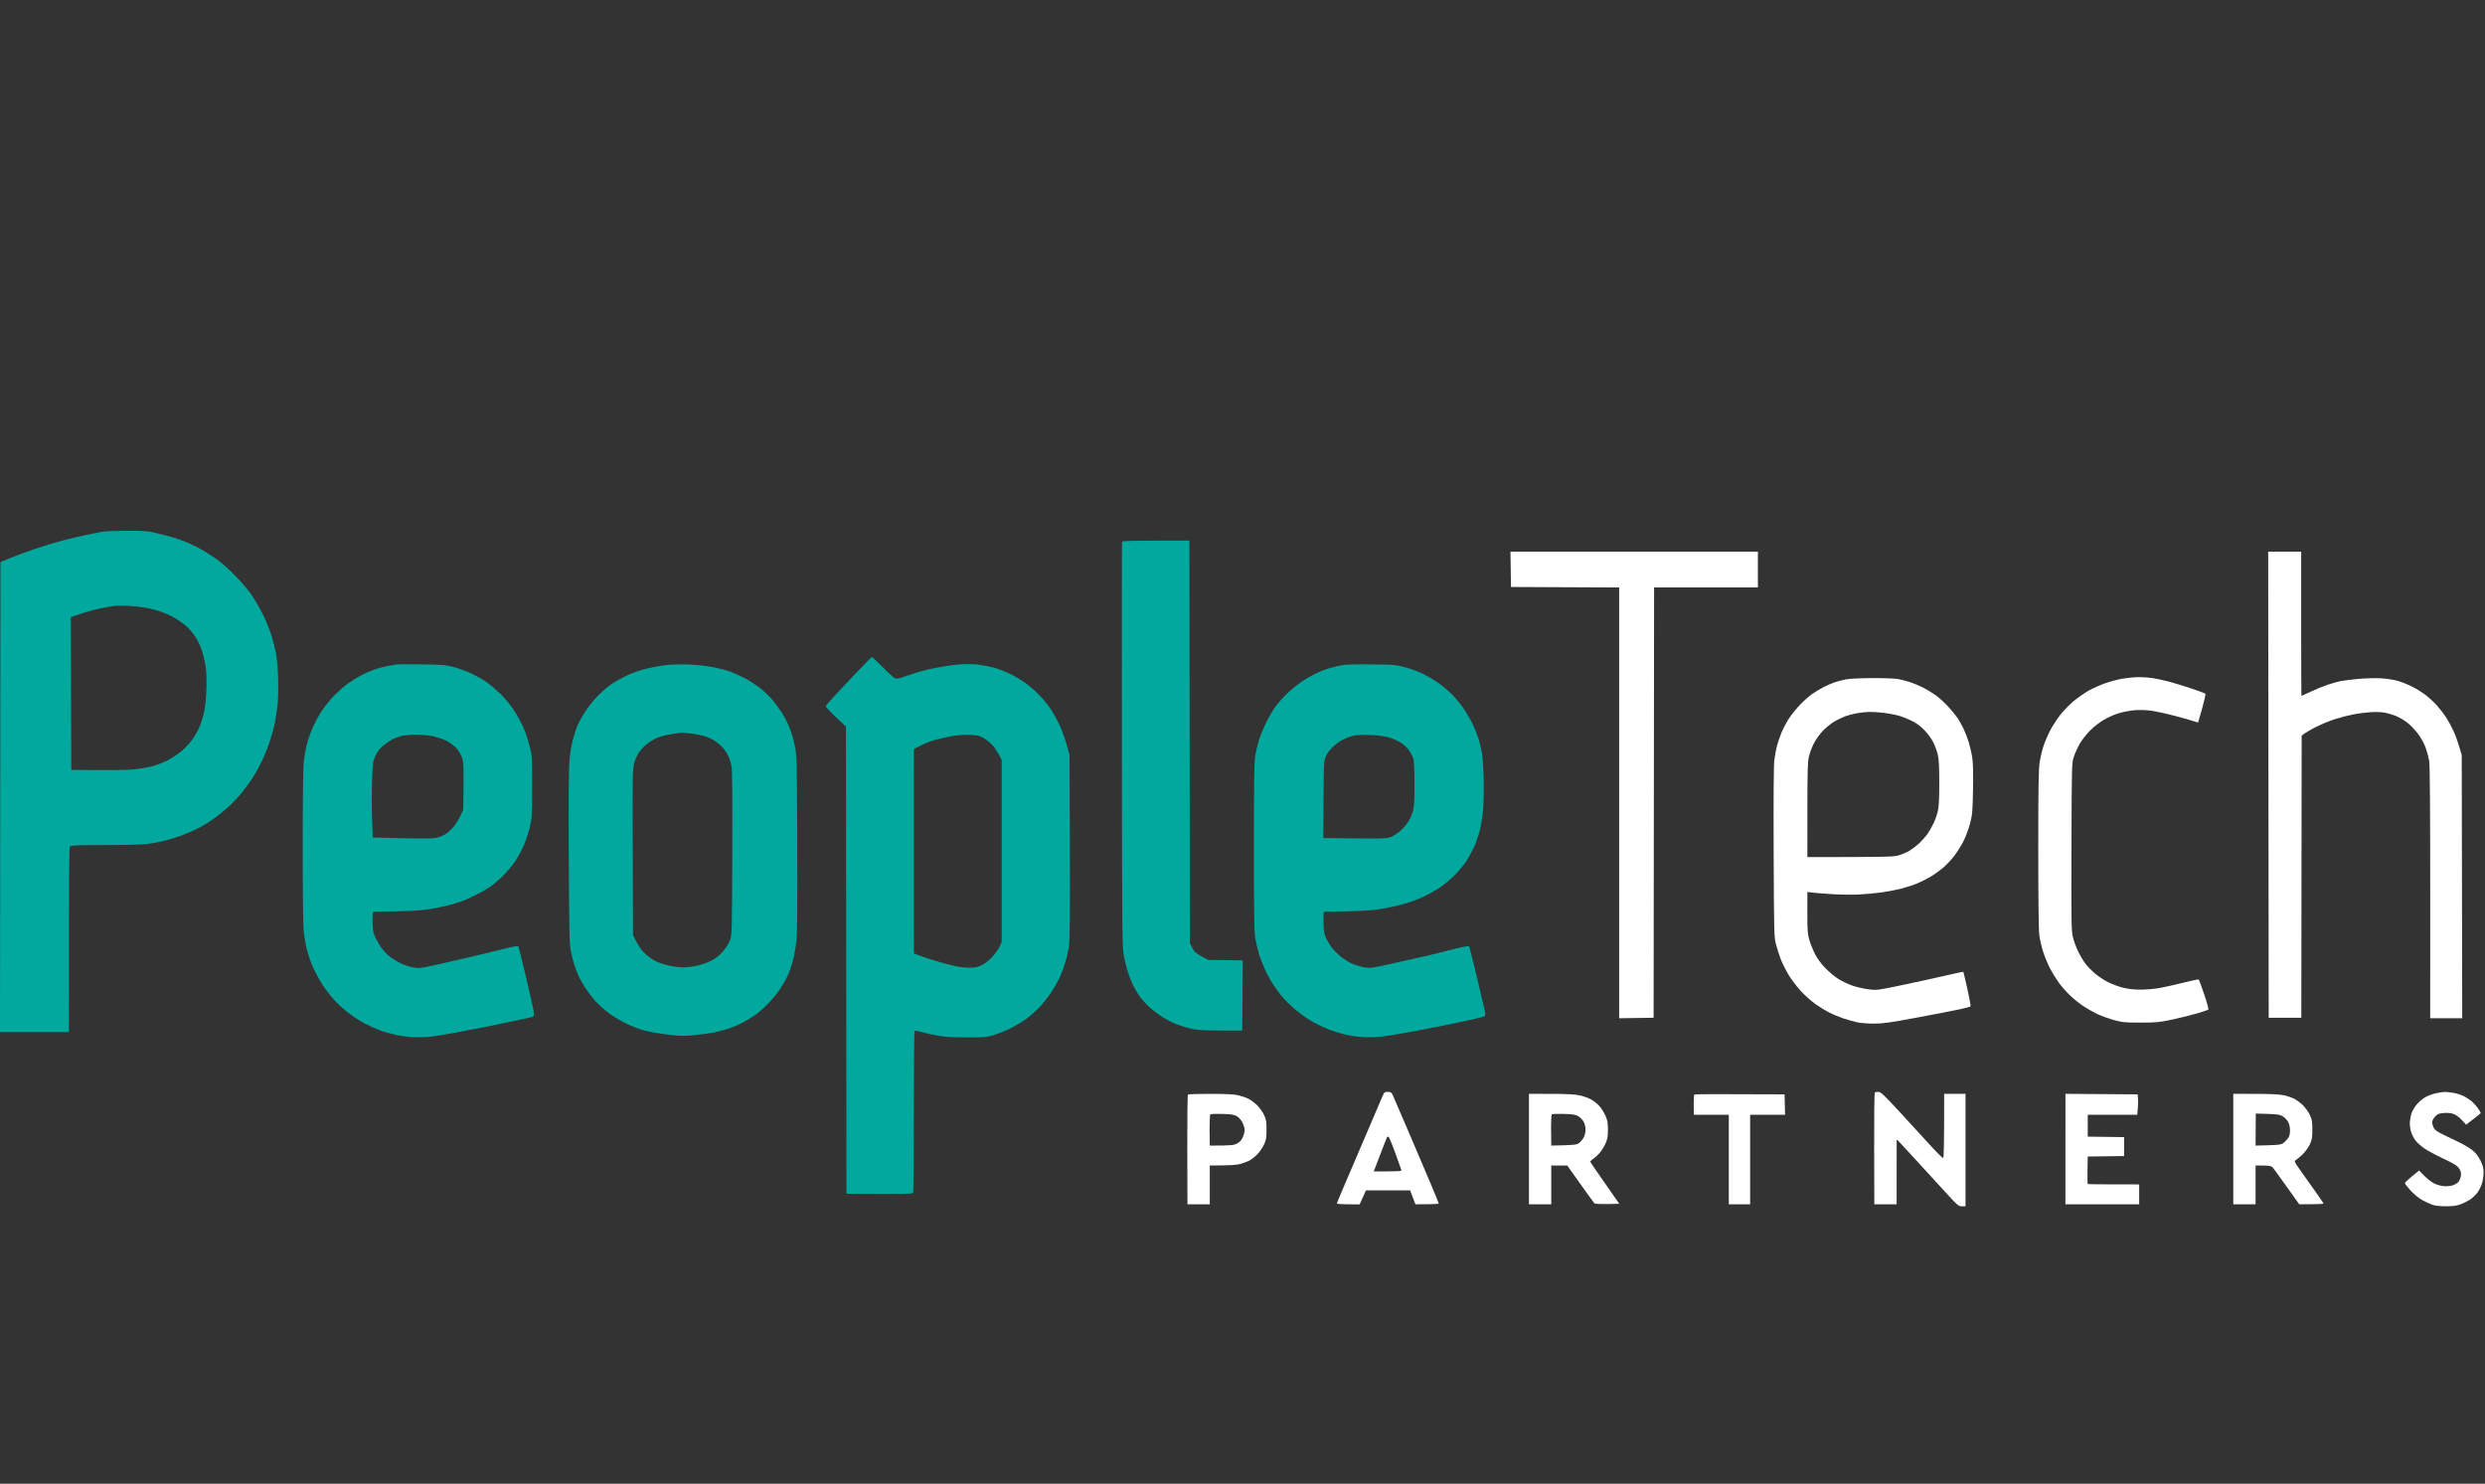<svg width="206" height="123" viewBox="0 0 206 123" fill="none" xmlns="http://www.w3.org/2000/svg">
<rect x="0" y="0" width="206" height="123" fill="#333333" stroke="none"/>
<path fill-rule="evenodd" clip-rule="evenodd" d="M8.485 44.081C8.263 44.122 7.703 44.232 7.238 44.326C6.773 44.42 5.887 44.627 5.268 44.788C4.648 44.947 3.563 45.275 2.855 45.517C2.147 45.758 1.225 46.1 0.804 46.276L0.04 46.597L0 85.558H5.71C5.708 72.011 5.73 70.235 5.805 70.156C5.88 70.077 6.572 70.053 8.722 70.053C10.272 70.053 11.848 70.014 12.224 69.966C12.601 69.919 13.27 69.79 13.712 69.679C14.154 69.569 14.878 69.333 15.32 69.154C15.763 68.976 16.306 68.731 16.527 68.609C16.748 68.488 17.055 68.31 17.21 68.215C17.366 68.119 17.745 67.851 18.055 67.618C18.364 67.385 18.849 66.975 19.133 66.707C19.415 66.438 19.852 65.958 20.103 65.64C20.355 65.323 20.732 64.803 20.941 64.486C21.151 64.168 21.499 63.537 21.716 63.084C21.931 62.63 22.235 61.87 22.388 61.393C22.543 60.916 22.725 60.239 22.794 59.888C22.863 59.536 22.962 58.868 23.011 58.403C23.065 57.898 23.083 56.993 23.055 56.156C23.028 55.347 22.952 54.492 22.876 54.135C22.803 53.795 22.654 53.201 22.544 52.816C22.434 52.43 22.165 51.725 21.944 51.248C21.725 50.772 21.305 50.011 21.012 49.558C20.657 49.008 20.156 48.401 19.508 47.738C18.885 47.099 18.264 46.556 17.773 46.223C17.354 45.937 16.702 45.545 16.326 45.352C15.95 45.158 15.335 44.889 14.959 44.755C14.582 44.619 14.004 44.445 13.672 44.368C13.341 44.289 12.852 44.173 12.586 44.109C12.246 44.026 11.629 43.995 10.495 44.001C9.611 44.006 8.706 44.042 8.485 44.081ZM8.605 50.382C8.981 50.316 9.38 50.244 9.49 50.224C9.601 50.203 10.07 50.202 10.535 50.221C11 50.24 11.687 50.311 12.063 50.378C12.44 50.445 13 50.587 13.31 50.694C13.62 50.802 14.09 51.007 14.355 51.151C14.621 51.295 15.046 51.579 15.3 51.783C15.555 51.988 15.934 52.405 16.143 52.711C16.368 53.039 16.613 53.538 16.739 53.928C16.857 54.29 16.999 54.902 17.054 55.288C17.118 55.744 17.137 56.423 17.106 57.226C17.075 58.058 17.005 58.687 16.894 59.144C16.803 59.518 16.627 60.056 16.503 60.34C16.378 60.624 16.116 61.075 15.92 61.344C15.723 61.613 15.326 62.031 15.039 62.274C14.752 62.516 14.227 62.861 13.873 63.041C13.519 63.221 12.94 63.443 12.586 63.535C12.232 63.627 11.545 63.741 11.058 63.788C10.572 63.835 9.215 63.862 5.911 63.824L5.871 51.165L6.213 51.04C6.401 50.972 6.862 50.823 7.238 50.709C7.614 50.596 8.23 50.449 8.605 50.382Z" fill="#01A89E"/>
<path d="M93.015 44.92C92.998 44.98 92.992 52.56 93.002 61.766C93.017 77.263 93.029 78.557 93.158 79.206C93.234 79.592 93.367 80.148 93.453 80.443C93.538 80.737 93.73 81.239 93.877 81.556C94.025 81.874 94.291 82.338 94.469 82.587C94.646 82.836 95.024 83.253 95.308 83.513C95.591 83.772 96.096 84.149 96.427 84.351C96.759 84.553 97.265 84.809 97.553 84.921C97.841 85.031 98.365 85.191 98.719 85.275C99.24 85.398 99.705 85.428 101.172 85.43L102.981 85.433L103.022 79.618L100.151 79.577C99.127 79.04 99.02 78.942 98.844 78.59L98.639 78.179L98.598 44.814C93.619 44.814 93.039 44.836 93.015 44.92Z" fill="#01A89E"/>
<path fill-rule="evenodd" clip-rule="evenodd" d="M71.111 55.639C70.499 56.285 69.657 57.179 69.239 57.625C68.822 58.071 68.468 58.479 68.454 58.532C68.438 58.585 68.809 58.99 69.278 59.433L70.129 60.237L70.169 98.958C75.01 98.993 75.651 98.975 75.696 98.896C75.729 98.84 75.755 95.805 75.755 92.154C75.754 88.503 75.782 85.49 75.816 85.458C75.851 85.427 76.123 85.473 76.422 85.561C76.72 85.65 77.318 85.783 77.749 85.859C78.298 85.956 79.014 85.998 80.141 86C81.673 86.002 81.784 85.992 82.474 85.775C82.872 85.65 83.487 85.397 83.841 85.213C84.195 85.03 84.737 84.7 85.047 84.481C85.357 84.261 85.867 83.81 86.182 83.479C86.496 83.147 86.956 82.561 87.202 82.175C87.448 81.789 87.757 81.232 87.887 80.938C88.018 80.643 88.216 80.105 88.327 79.742C88.437 79.379 88.57 78.748 88.623 78.34C88.692 77.8 88.71 75.543 88.69 70.092L88.663 62.587C88.323 61.309 88.059 60.585 87.857 60.154C87.655 59.724 87.32 59.112 87.113 58.796C86.906 58.48 86.483 57.96 86.173 57.641C85.863 57.322 85.375 56.888 85.087 56.677C84.799 56.466 84.239 56.124 83.841 55.917C83.436 55.706 82.762 55.447 82.313 55.328C81.87 55.212 81.165 55.094 80.745 55.067C80.324 55.041 79.6 55.063 79.136 55.117C78.672 55.171 77.84 55.308 77.286 55.422C76.734 55.536 75.919 55.761 75.477 55.922C75.034 56.083 74.555 56.23 74.411 56.247C74.172 56.276 74.072 56.2 73.245 55.374C72.747 54.878 72.314 54.469 72.282 54.467C72.249 54.465 71.723 54.992 71.111 55.639ZM78.533 61.098C78.002 61.206 77.368 61.367 77.126 61.456C76.883 61.545 76.475 61.725 76.22 61.855L75.756 62.092L75.758 79.041C76.787 79.433 77.647 79.697 78.332 79.879C79.279 80.131 79.742 80.213 80.262 80.219C80.843 80.225 81.012 80.194 81.388 80.011C81.647 79.884 82.005 79.605 82.252 79.335C82.485 79.083 82.756 78.699 82.856 78.484L83.037 78.092V63C82.725 62.366 82.486 62.013 82.304 61.807C82.122 61.601 81.779 61.322 81.54 61.188C81.152 60.968 81.022 60.941 80.302 60.922C79.711 60.906 79.241 60.953 78.533 61.098Z" fill="#01A89E"/>
<path fill-rule="evenodd" clip-rule="evenodd" d="M32.893 55.08C32.827 55.095 32.501 55.154 32.169 55.208C31.838 55.264 31.313 55.401 31.003 55.515C30.693 55.629 30.204 55.843 29.917 55.992C29.63 56.141 29.141 56.447 28.832 56.671C28.522 56.897 28.002 57.354 27.675 57.689C27.349 58.025 26.879 58.614 26.631 59C26.384 59.386 26.047 60.016 25.883 60.402C25.718 60.788 25.51 61.4 25.42 61.763C25.33 62.125 25.219 62.756 25.175 63.165C25.127 63.599 25.093 66.494 25.093 70.154C25.092 73.955 25.125 76.717 25.176 77.206C25.223 77.648 25.35 78.362 25.459 78.793C25.569 79.225 25.805 79.892 25.984 80.278C26.163 80.664 26.503 81.276 26.738 81.639C26.974 82.002 27.397 82.554 27.677 82.867C27.958 83.18 28.495 83.673 28.872 83.961C29.248 84.25 29.863 84.649 30.239 84.847C30.615 85.046 31.194 85.307 31.526 85.428C31.858 85.548 32.491 85.723 32.933 85.816C33.453 85.925 34.065 85.987 34.662 85.99C35.404 85.994 35.962 85.928 37.477 85.655C38.517 85.469 40.272 85.127 41.377 84.898C42.483 84.668 43.588 84.434 43.83 84.376C44.246 84.279 44.273 84.257 44.268 84.028C44.266 83.893 43.982 82.596 43.64 81.144C43.296 79.692 42.992 78.473 42.961 78.436C42.931 78.398 42.399 78.496 41.78 78.656C41.16 78.817 39.84 79.137 38.844 79.369C37.849 79.6 36.528 79.901 35.909 80.038C34.895 80.261 34.731 80.277 34.26 80.197C33.973 80.148 33.502 79.995 33.215 79.857C32.928 79.719 32.511 79.464 32.29 79.29C32.069 79.117 31.741 78.757 31.56 78.492C31.38 78.227 31.154 77.815 31.058 77.577C30.919 77.236 30.882 76.978 30.882 76.36C30.882 75.788 30.91 75.577 30.983 75.578C31.038 75.578 31.916 75.563 32.933 75.545C34.328 75.519 35.031 75.468 35.788 75.336C36.342 75.24 37.065 75.086 37.397 74.996C37.729 74.905 38.199 74.751 38.442 74.654C38.685 74.557 39.174 74.33 39.528 74.151C39.882 73.971 40.371 73.69 40.614 73.526C40.856 73.361 41.328 72.963 41.659 72.64C41.991 72.317 42.46 71.76 42.703 71.402C42.945 71.045 43.275 70.437 43.436 70.051C43.597 69.665 43.815 68.998 43.92 68.567C44.098 67.829 44.109 67.636 44.111 65.226C44.112 62.825 44.101 62.624 43.927 61.928C43.825 61.519 43.646 60.944 43.531 60.649C43.414 60.355 43.175 59.853 43 59.536C42.824 59.218 42.528 58.755 42.34 58.505C42.152 58.255 41.857 57.903 41.683 57.721C41.509 57.54 41.17 57.222 40.93 57.015C40.69 56.808 40.312 56.522 40.091 56.38C39.87 56.238 39.399 55.985 39.045 55.818C38.691 55.65 38.059 55.421 37.638 55.307C36.942 55.119 36.702 55.099 34.944 55.075C33.882 55.062 32.959 55.064 32.893 55.08ZM33.235 61.026C33.002 61.09 32.677 61.214 32.511 61.299C32.345 61.385 32.02 61.608 31.787 61.794C31.475 62.045 31.303 62.269 31.129 62.649C30.902 63.148 30.893 63.218 30.841 64.814C30.812 65.721 30.814 67.132 30.845 67.948L30.902 69.433C35.26 69.537 35.921 69.527 36.23 69.446C36.452 69.388 36.775 69.249 36.949 69.139C37.122 69.028 37.408 68.771 37.583 68.567C37.758 68.362 38.014 67.954 38.152 67.659L38.402 67.123C38.453 63.406 38.441 63.21 38.292 62.793C38.201 62.537 37.989 62.188 37.804 61.989C37.624 61.796 37.251 61.53 36.974 61.396C36.698 61.263 36.191 61.096 35.849 61.025C35.506 60.954 34.872 60.899 34.441 60.902C34.01 60.905 33.467 60.961 33.235 61.026Z" fill="#01A89E"/>
<path fill-rule="evenodd" clip-rule="evenodd" d="M54.969 55.169C54.482 55.236 53.741 55.386 53.32 55.5C52.9 55.616 52.248 55.859 51.873 56.04C51.497 56.223 50.954 56.533 50.666 56.729C50.379 56.925 49.877 57.359 49.55 57.692C49.224 58.026 48.764 58.596 48.529 58.958C48.295 59.321 48.007 59.841 47.889 60.113C47.772 60.385 47.589 60.942 47.482 61.35C47.376 61.758 47.249 62.52 47.203 63.041C47.148 63.656 47.129 66.483 47.151 71.082C47.181 77.243 47.203 78.261 47.317 78.835C47.389 79.198 47.527 79.736 47.622 80.031C47.716 80.325 47.883 80.752 47.992 80.979C48.102 81.206 48.338 81.614 48.517 81.886C48.696 82.158 49.008 82.581 49.212 82.826C49.414 83.07 49.87 83.508 50.224 83.798C50.586 84.095 51.255 84.523 51.752 84.776C52.3 85.056 52.943 85.306 53.441 85.434C53.883 85.548 54.77 85.701 55.411 85.776C56.404 85.889 56.727 85.894 57.583 85.809C58.136 85.755 58.877 85.653 59.231 85.584C59.585 85.513 60.147 85.362 60.478 85.248C60.81 85.132 61.316 84.91 61.604 84.753C61.892 84.596 62.326 84.334 62.569 84.17C62.812 84.007 63.285 83.593 63.619 83.25C63.954 82.908 64.394 82.387 64.596 82.092C64.798 81.798 65.093 81.296 65.252 80.979C65.41 80.662 65.631 80.031 65.744 79.577C65.857 79.123 65.987 78.362 66.034 77.886C66.09 77.32 66.108 74.522 66.088 69.804C66.058 62.67 66.055 62.577 65.876 61.763C65.776 61.309 65.585 60.66 65.451 60.319C65.318 59.979 65.055 59.459 64.867 59.165C64.68 58.87 64.34 58.397 64.111 58.113C63.882 57.829 63.414 57.37 63.072 57.092C62.729 56.814 62.123 56.419 61.724 56.215C61.326 56.01 60.747 55.753 60.438 55.645C60.128 55.535 59.459 55.371 58.95 55.279C58.441 55.188 57.536 55.098 56.939 55.08C56.257 55.06 55.526 55.093 54.969 55.169ZM55.653 60.857C55.277 60.916 54.77 61.047 54.527 61.145C54.284 61.243 53.906 61.46 53.689 61.626C53.471 61.791 53.17 62.095 53.02 62.299C52.87 62.502 52.676 62.911 52.589 63.206C52.437 63.723 52.432 63.986 52.454 70.63L52.476 77.518C52.897 78.4 53.151 78.746 53.455 79.038C53.719 79.293 54.134 79.585 54.406 79.71C54.671 79.83 55.178 79.989 55.532 80.064C55.886 80.138 56.384 80.197 56.638 80.196C56.892 80.196 57.381 80.139 57.724 80.069C58.066 79.999 58.6 79.817 58.91 79.665C59.31 79.468 59.596 79.249 59.901 78.905C60.146 78.629 60.404 78.228 60.504 77.969C60.678 77.518 60.679 77.475 60.704 70.752C60.722 65.863 60.702 63.852 60.635 63.495C60.583 63.222 60.457 62.832 60.354 62.629C60.25 62.425 60.065 62.142 59.94 62C59.815 61.858 59.551 61.625 59.352 61.482C59.153 61.339 58.773 61.15 58.508 61.062C58.242 60.974 57.717 60.864 57.342 60.816C56.966 60.77 56.586 60.735 56.497 60.74C56.409 60.744 56.028 60.797 55.653 60.857Z" fill="#01A89E"/>
<path fill-rule="evenodd" clip-rule="evenodd" d="M111.345 55.129C111.08 55.171 110.592 55.282 110.26 55.375C109.928 55.468 109.367 55.688 109.013 55.866C108.659 56.042 108.153 56.333 107.887 56.514C107.622 56.694 107.149 57.076 106.836 57.364C106.523 57.651 106.079 58.128 105.848 58.422C105.618 58.717 105.236 59.348 104.998 59.824C104.761 60.301 104.476 60.987 104.366 61.35C104.256 61.713 104.117 62.289 104.057 62.629C103.972 63.115 103.949 64.724 103.947 70.175C103.946 75.617 103.97 77.245 104.055 77.763C104.115 78.125 104.255 78.719 104.367 79.082C104.478 79.445 104.717 80.057 104.896 80.443C105.076 80.829 105.385 81.386 105.583 81.68C105.781 81.975 106.109 82.413 106.312 82.654C106.515 82.895 106.969 83.34 107.322 83.644C107.674 83.947 108.253 84.372 108.609 84.588C108.963 84.804 109.616 85.127 110.059 85.304C110.501 85.482 111.242 85.708 111.707 85.806C112.27 85.925 112.86 85.987 113.477 85.99C114.219 85.994 114.782 85.927 116.332 85.65C117.393 85.46 118.895 85.174 119.669 85.016C120.444 84.859 121.511 84.633 122.042 84.516C122.572 84.399 123.043 84.27 123.087 84.228C123.14 84.178 123.131 83.993 123.06 83.679C123 83.419 122.7 82.148 122.393 80.855C122.086 79.562 121.809 78.473 121.777 78.436C121.746 78.398 121.068 78.535 120.272 78.742C119.476 78.948 118.409 79.209 117.9 79.321C117.391 79.434 116.224 79.695 115.306 79.902C113.736 80.256 113.605 80.273 113.095 80.191C112.796 80.143 112.335 80.003 112.072 79.881C111.808 79.759 111.406 79.511 111.178 79.329C110.95 79.148 110.627 78.833 110.459 78.629C110.292 78.424 110.061 78.053 109.946 77.804C109.767 77.416 109.734 77.221 109.717 76.463C109.702 75.798 109.722 75.577 109.797 75.577C109.853 75.577 110.694 75.564 111.667 75.548C112.809 75.529 113.764 75.467 114.361 75.374C114.87 75.294 115.693 75.122 116.191 74.99C116.689 74.859 117.449 74.594 117.88 74.4C118.311 74.206 118.972 73.84 119.347 73.585C119.723 73.331 120.297 72.85 120.623 72.515C120.949 72.181 121.372 71.665 121.561 71.371C121.752 71.076 122.038 70.557 122.195 70.216C122.354 69.876 122.575 69.226 122.687 68.773C122.798 68.319 122.921 67.521 122.957 67C122.994 66.478 123.011 65.402 122.997 64.608C122.982 63.815 122.915 62.84 122.847 62.443C122.78 62.046 122.65 61.489 122.556 61.206C122.464 60.922 122.268 60.431 122.121 60.113C121.975 59.795 121.662 59.24 121.426 58.877C121.189 58.515 120.743 57.956 120.433 57.636C120.124 57.315 119.581 56.853 119.227 56.609C118.873 56.365 118.294 56.024 117.94 55.851C117.586 55.678 116.935 55.438 116.492 55.318C115.748 55.117 115.544 55.099 113.758 55.076C112.696 55.063 111.611 55.086 111.345 55.129ZM111.989 61.045C111.723 61.127 111.343 61.292 111.144 61.411C110.946 61.53 110.629 61.779 110.441 61.964C110.252 62.148 110.018 62.475 109.918 62.69C109.741 63.073 109.736 63.156 109.717 66.278L109.697 69.474C112.47 69.506 113.674 69.513 114.16 69.511C114.863 69.507 115.119 69.472 115.407 69.342C115.605 69.251 115.944 69.012 116.158 68.81C116.372 68.608 116.648 68.276 116.774 68.072C116.899 67.867 117.059 67.496 117.129 67.247C117.23 66.893 117.258 66.403 117.256 65.02C117.256 64.045 117.22 63.118 117.178 62.958C117.135 62.799 116.99 62.493 116.857 62.278C116.707 62.038 116.442 61.775 116.171 61.598C115.927 61.438 115.466 61.232 115.145 61.138C114.738 61.019 114.247 60.957 113.517 60.932C112.671 60.904 112.379 60.925 111.989 61.045Z" fill="#01A89E"/>
<path d="M125.258 48.66L125.214 45.732H145.725V48.701H137.12L137.08 84.371L134.225 84.412V48.701L125.258 48.66Z" fill="white"/>
<path d="M188.068 84.371L188.028 45.732H190.762V51.711C190.762 55 190.771 57.691 190.782 57.692C190.794 57.693 191.147 57.532 191.566 57.333C191.986 57.134 192.62 56.876 192.974 56.76C193.328 56.643 193.798 56.511 194.019 56.465C194.24 56.42 194.892 56.337 195.467 56.283C196.042 56.228 196.892 56.205 197.357 56.23C197.831 56.257 198.457 56.352 198.784 56.448C199.105 56.542 199.648 56.763 199.991 56.939C200.333 57.115 200.831 57.426 201.097 57.63C201.362 57.833 201.775 58.218 202.013 58.484C202.251 58.751 202.593 59.192 202.773 59.464C202.951 59.736 203.233 60.256 203.398 60.618C203.563 60.981 203.782 61.575 204.071 62.598L204.112 84.412H201.458L201.459 74C201.459 67.187 201.43 63.417 201.376 63.093C201.331 62.821 201.203 62.338 201.093 62.021C200.977 61.682 200.72 61.206 200.472 60.867C200.241 60.55 199.834 60.121 199.569 59.913C199.303 59.706 198.869 59.452 198.603 59.349C198.338 59.246 197.922 59.123 197.679 59.076C197.435 59.029 196.911 59.013 196.512 59.039C196.114 59.066 195.481 59.145 195.105 59.217C194.729 59.289 194.06 59.46 193.617 59.597C193.175 59.735 192.451 60.031 192.009 60.256C191.566 60.481 191.114 60.736 190.802 60.981L190.773 84.371H188.068Z" fill="white"/>
<path d="M174.557 56.627C174.955 56.49 175.588 56.324 175.964 56.259C176.341 56.194 176.92 56.138 177.251 56.134C177.583 56.13 178.108 56.164 178.417 56.209C178.727 56.254 179.342 56.387 179.785 56.503C180.227 56.619 181.077 56.88 181.674 57.082C182.272 57.284 182.787 57.475 182.819 57.508C182.852 57.541 182.733 58.087 182.555 58.722C182.378 59.357 182.225 59.884 182.215 59.893C182.205 59.902 182.034 59.852 181.835 59.782C181.637 59.712 180.931 59.513 180.267 59.339C179.604 59.165 178.753 58.978 178.377 58.923C177.981 58.864 177.406 58.843 177.01 58.872C176.634 58.9 176.037 59.008 175.683 59.112C175.329 59.216 174.754 59.467 174.405 59.671C174.046 59.88 173.54 60.277 173.239 60.583C172.946 60.882 172.571 61.364 172.403 61.655C172.237 61.947 172.02 62.427 171.922 62.722C171.743 63.256 171.742 63.276 171.719 70.144C171.699 76.089 171.712 77.11 171.819 77.608C171.887 77.926 172.085 78.482 172.259 78.845C172.432 79.208 172.721 79.691 172.899 79.918C173.079 80.144 173.434 80.506 173.69 80.722C173.946 80.937 174.408 81.244 174.718 81.403C175.027 81.562 175.57 81.769 175.924 81.863C176.366 81.98 176.833 82.036 177.412 82.04C177.877 82.043 178.601 81.983 179.02 81.906C179.44 81.829 180.335 81.629 181.007 81.461C181.679 81.292 182.249 81.174 182.272 81.196C182.295 81.218 182.499 81.775 182.723 82.433C182.948 83.091 183.103 83.656 183.067 83.69C183.03 83.724 182.622 83.865 182.157 84.003C181.692 84.142 180.77 84.372 180.106 84.514C179.012 84.749 178.766 84.773 177.452 84.773C176.154 84.773 175.926 84.751 175.241 84.562C174.821 84.446 174.206 84.224 173.873 84.068C173.542 83.912 173.017 83.617 172.707 83.413C172.398 83.209 171.896 82.802 171.593 82.51C171.289 82.219 170.867 81.738 170.655 81.443C170.443 81.149 170.123 80.629 169.945 80.289C169.766 79.949 169.512 79.336 169.38 78.928C169.248 78.52 169.101 77.898 169.054 77.546C168.998 77.137 168.968 74.572 168.968 70.412C168.968 65.103 168.99 63.782 169.086 63.175C169.151 62.767 169.297 62.155 169.411 61.814C169.525 61.475 169.77 60.905 169.956 60.548C170.143 60.192 170.515 59.617 170.784 59.27C171.053 58.923 171.565 58.398 171.922 58.103C172.279 57.809 172.854 57.412 173.202 57.221C173.549 57.032 174.159 56.764 174.557 56.627Z" fill="white"/>
<path fill-rule="evenodd" clip-rule="evenodd" d="M152.039 56.58C152.26 56.502 152.676 56.389 152.963 56.33C153.287 56.263 154.131 56.218 155.175 56.214C156.104 56.209 157.081 56.244 157.347 56.292C157.612 56.341 158.064 56.457 158.352 56.552C158.64 56.647 159.128 56.854 159.438 57.011C159.747 57.169 160.218 57.456 160.483 57.649C160.748 57.841 161.201 58.254 161.49 58.567C161.778 58.878 162.126 59.301 162.263 59.505C162.4 59.709 162.621 60.099 162.755 60.371C162.888 60.643 163.089 61.163 163.201 61.526C163.312 61.889 163.447 62.482 163.5 62.845C163.562 63.279 163.583 64.182 163.558 65.484C163.525 67.254 163.5 67.547 163.32 68.247C163.211 68.679 162.962 69.346 162.767 69.732C162.573 70.118 162.208 70.693 161.956 71.01C161.705 71.328 161.298 71.754 161.052 71.959C160.808 72.163 160.38 72.47 160.103 72.641C159.825 72.812 159.327 73.068 158.995 73.208C158.664 73.349 158.066 73.549 157.668 73.653C157.27 73.757 156.529 73.901 156.02 73.974C155.51 74.048 154.624 74.129 154.049 74.157C153.474 74.185 152.371 74.163 151.596 74.108C150.823 74.054 150.108 73.993 149.827 73.938L149.825 75.649C149.824 77.16 149.844 77.428 149.994 77.938C150.088 78.256 150.297 78.775 150.458 79.093C150.64 79.452 150.963 79.891 151.314 80.255C151.624 80.576 152.131 80.994 152.441 81.183C152.75 81.371 153.276 81.616 153.607 81.725C153.939 81.836 154.518 81.965 154.894 82.015C155.562 82.101 155.623 82.094 157.588 81.683C158.694 81.452 160.304 81.101 161.167 80.902C162.029 80.704 162.744 80.549 162.754 80.559C162.765 80.569 162.916 81.208 163.09 81.979C163.264 82.751 163.382 83.405 163.352 83.433C163.322 83.462 162.954 83.562 162.534 83.654C162.114 83.748 160.521 84.056 158.995 84.341C156.669 84.776 156.077 84.859 155.336 84.858C154.849 84.857 154.234 84.81 153.969 84.753C153.703 84.696 153.197 84.553 152.843 84.437C152.489 84.32 151.946 84.095 151.637 83.936C151.327 83.779 150.806 83.459 150.478 83.226C150.151 82.995 149.608 82.506 149.272 82.144C148.936 81.78 148.476 81.167 148.249 80.783C148.022 80.397 147.744 79.841 147.63 79.546C147.516 79.252 147.341 78.713 147.242 78.35C147.063 77.695 147.061 77.644 147.032 70.68C147.014 66.081 147.032 63.443 147.088 63.01C147.134 62.647 147.229 62.128 147.299 61.856C147.368 61.584 147.538 61.083 147.677 60.742C147.816 60.402 148.101 59.864 148.31 59.546C148.519 59.229 148.937 58.713 149.238 58.402C149.54 58.089 149.985 57.696 150.229 57.526C150.473 57.357 150.889 57.107 151.154 56.97C151.419 56.833 151.817 56.657 152.039 56.58ZM153.888 59.134C153.579 59.193 153.162 59.304 152.964 59.379C152.765 59.453 152.387 59.633 152.124 59.778C151.861 59.922 151.426 60.264 151.158 60.536C150.871 60.827 150.548 61.268 150.374 61.608C150.211 61.926 150.022 62.427 149.954 62.722C149.851 63.165 149.829 63.929 149.828 67.155L149.827 71.052C156.28 71.052 156.944 71.031 157.347 70.923C157.612 70.852 158.028 70.678 158.271 70.535C158.515 70.393 158.908 70.089 159.146 69.86C159.383 69.63 159.688 69.277 159.824 69.072C159.961 68.868 160.173 68.487 160.298 68.227C160.422 67.966 160.577 67.521 160.643 67.237C160.729 66.863 160.762 66.226 160.762 64.907C160.762 63.588 160.729 62.952 160.643 62.577C160.577 62.294 160.409 61.83 160.27 61.546C160.124 61.25 159.808 60.817 159.526 60.529C159.186 60.181 158.85 59.937 158.432 59.735C158.101 59.575 157.612 59.386 157.347 59.313C157.081 59.241 156.556 59.143 156.18 59.096C155.805 59.049 155.262 59.014 154.974 59.018C154.686 59.022 154.198 59.074 153.888 59.134Z" fill="white"/>
<path fill-rule="evenodd" clip-rule="evenodd" d="M114.61 90.866C114.535 91.044 113.918 92.484 113.199 94.165L113.013 94.598C112.216 96.458 111.399 98.37 111.196 98.845C110.992 99.321 110.825 99.739 110.824 99.773C110.823 99.807 111.247 99.836 111.767 99.838L112.712 99.84L113.235 98.68L116.894 98.682L117.336 99.835C118.832 99.835 119.266 99.807 119.267 99.773C119.268 99.739 119.002 99.08 118.676 98.309C118.35 97.538 117.513 95.571 116.816 93.938C116.119 92.305 115.499 90.867 115.437 90.742C115.347 90.559 115.271 90.516 115.042 90.516C114.785 90.516 114.744 90.549 114.61 90.866ZM114.575 95.299C114.774 94.777 114.952 94.322 114.973 94.289C114.994 94.255 115.048 94.227 115.093 94.227C115.138 94.227 115.392 94.83 115.658 95.567C115.923 96.304 116.156 96.953 116.176 97.01C116.202 97.09 115.942 97.113 113.878 97.113L114.047 96.68C114.139 96.442 114.377 95.821 114.575 95.299Z" fill="white"/>
<path d="M155.416 90.571C155.379 90.6 155.355 92.698 155.363 95.231L155.376 99.835H157.226L157.229 94.433C157.876 95.136 158.409 95.713 158.831 96.168C159.253 96.624 160.214 97.673 160.966 98.5C162.271 99.935 162.346 100.002 162.634 100.002L162.936 100V90.68H161.167C161.167 94.996 161.138 95.974 161.086 96C161.042 96.022 160.51 95.494 159.905 94.825C159.299 94.156 158.159 92.912 157.371 92.062C156.17 90.764 155.902 90.516 155.712 90.516C155.586 90.516 155.453 90.54 155.416 90.571Z" fill="white"/>
<path d="M201.941 90.628C201.697 90.682 201.32 90.818 201.102 90.93C200.883 91.043 200.546 91.32 200.353 91.546C200.135 91.801 199.955 92.116 199.884 92.371C199.82 92.598 199.768 92.95 199.767 93.155C199.766 93.359 199.824 93.692 199.894 93.897C199.965 94.101 200.123 94.398 200.246 94.557C200.37 94.715 200.678 94.994 200.932 95.175C201.185 95.357 201.903 95.746 202.528 96.041C203.451 96.477 203.699 96.632 203.854 96.866C204.006 97.095 204.037 97.223 204 97.484C203.975 97.666 203.873 97.899 203.772 98.004C203.672 98.108 203.445 98.233 203.268 98.281C203.091 98.329 202.765 98.35 202.544 98.328C202.323 98.306 201.979 98.205 201.78 98.105C201.582 98.004 201.22 97.723 200.976 97.48L200.534 97.039C199.626 97.768 199.363 98.026 199.364 98.082C199.366 98.139 199.579 98.417 199.838 98.701C200.103 98.99 200.518 99.331 200.783 99.478C201.044 99.622 201.421 99.798 201.619 99.869C201.85 99.951 202.265 99.998 202.765 99.999C203.373 100 203.654 99.96 204.012 99.823C204.251 99.731 204.585 99.562 204.78 99.434C204.793 99.426 204.805 99.418 204.816 99.41C204.846 99.39 204.878 99.365 204.912 99.339C205.086 99.198 205.29 98.987 205.403 98.825C205.502 98.683 205.617 98.46 205.696 98.262C205.715 98.212 205.73 98.165 205.74 98.124C205.763 98.031 205.788 97.946 205.808 97.883C205.852 97.663 205.884 97.388 205.884 97.196C205.885 96.846 205.825 96.62 205.622 96.209C205.438 95.836 205.238 95.579 204.957 95.355C204.736 95.179 204.256 94.889 203.891 94.713L203.788 94.662C203.419 94.484 202.887 94.227 202.544 94.062C202.03 93.814 201.831 93.671 201.74 93.484C201.674 93.349 201.619 93.145 201.619 93.031C201.619 92.912 201.725 92.713 201.867 92.562C202.081 92.337 202.181 92.296 202.611 92.266C202.937 92.244 203.217 92.275 203.429 92.359C203.606 92.429 203.904 92.655 204.092 92.862L204.434 93.237C205.369 92.534 205.641 92.302 205.643 92.268C205.644 92.234 205.542 92.058 205.416 91.876C205.29 91.695 205.063 91.44 204.911 91.309C204.759 91.179 204.472 90.988 204.273 90.885C204.075 90.782 203.694 90.656 203.429 90.606C203.163 90.556 202.82 90.518 202.665 90.522C202.51 90.526 202.185 90.574 201.941 90.628Z" fill="white"/>
<path fill-rule="evenodd" clip-rule="evenodd" d="M98.477 90.736C98.44 90.765 98.416 92.826 98.423 95.313L98.437 99.835H100.287V96.619C101.967 96.619 102.504 96.575 102.8 96.496C103.054 96.427 103.398 96.301 103.564 96.216C103.729 96.13 104.025 95.899 104.22 95.701C104.415 95.503 104.668 95.136 104.783 94.887C104.962 94.497 104.991 94.322 104.991 93.65C104.991 92.968 104.963 92.807 104.777 92.412C104.658 92.163 104.396 91.801 104.193 91.608C103.991 91.415 103.68 91.183 103.503 91.093C103.327 91.002 102.956 90.873 102.679 90.805C102.313 90.716 101.684 90.683 100.361 90.681C99.362 90.681 98.514 90.705 98.477 90.736ZM100.273 93.705C100.266 93.009 100.293 92.412 100.333 92.377C100.374 92.343 100.823 92.327 101.332 92.343C102.08 92.365 102.311 92.403 102.538 92.538C102.706 92.638 102.893 92.854 103.002 93.074C103.101 93.278 103.182 93.555 103.181 93.691C103.179 93.827 103.107 94.096 103.019 94.289C102.907 94.537 102.766 94.687 102.538 94.804C102.271 94.942 102.056 94.969 100.287 94.969L100.273 93.705Z" fill="white"/>
<path fill-rule="evenodd" clip-rule="evenodd" d="M126.746 99.835H128.595V96.619L129.922 96.624C131.605 98.996 132.13 99.717 132.174 99.758C132.218 99.8 132.7 99.824 133.245 99.814L134.234 99.794C132.403 97.174 131.855 96.375 131.836 96.33C131.816 96.284 131.921 96.168 132.068 96.071C132.214 95.974 132.459 95.751 132.611 95.576C132.762 95.401 132.978 95.053 133.089 94.804C133.256 94.432 133.292 94.224 133.292 93.65C133.292 93.076 133.256 92.866 133.09 92.495C132.979 92.246 132.76 91.893 132.602 91.711C132.444 91.53 132.139 91.281 131.923 91.157C131.707 91.034 131.277 90.877 130.968 90.808C130.559 90.718 129.904 90.683 128.575 90.682L126.746 90.68V99.835ZM128.582 93.705C128.574 93.009 128.602 92.412 128.642 92.377C128.683 92.343 129.132 92.327 129.641 92.343C130.386 92.365 130.62 92.403 130.842 92.536C130.994 92.627 131.19 92.831 131.277 92.99C131.372 93.159 131.438 93.431 131.438 93.649C131.438 93.863 131.372 94.139 131.283 94.301C131.198 94.454 131.027 94.659 130.902 94.755C130.702 94.906 130.548 94.93 128.595 94.969L128.582 93.705Z" fill="white"/>
<path d="M140.459 90.735C140.422 90.765 140.397 91.156 140.404 91.602L140.418 92.412H143.313V99.835H145.082V92.412H147.977L147.937 90.722C142.194 90.689 140.496 90.704 140.459 90.735Z" fill="white"/>
<path d="M171.219 99.835H177.332V98.186C174.059 98.189 173.092 98.174 173.069 98.153C173.047 98.134 173.038 97.613 173.049 96.997L173.069 95.876L176.085 95.835V94.268L173.069 94.227V92.412H177.171C177.242 91.741 177.251 91.361 177.237 91.134L177.211 90.722L171.221 90.679L171.219 99.835Z" fill="white"/>
<path fill-rule="evenodd" clip-rule="evenodd" d="M185.133 99.835H186.982V96.619C188.229 96.619 188.28 96.633 188.45 96.844C188.55 96.967 189.074 97.692 189.616 98.452L190.601 99.835C192.16 99.835 192.611 99.807 192.61 99.773C192.608 99.739 192.289 99.266 191.9 98.722C191.511 98.177 190.961 97.401 190.676 96.998C190.191 96.309 190.169 96.257 190.316 96.173C190.402 96.123 190.649 95.916 190.864 95.711C191.08 95.507 191.353 95.136 191.472 94.887C191.659 94.492 191.687 94.331 191.687 93.65C191.687 92.968 191.659 92.807 191.472 92.412C191.354 92.163 191.092 91.801 190.889 91.608C190.687 91.415 190.367 91.179 190.179 91.083C189.991 90.986 189.602 90.857 189.315 90.795C188.964 90.72 188.189 90.683 186.962 90.682L185.133 90.68V99.835ZM186.982 94.969L186.999 92.312L187.976 92.342C188.785 92.366 189.001 92.4 189.234 92.542C189.389 92.635 189.587 92.84 189.674 92.995C189.775 93.175 189.834 93.434 189.835 93.706C189.837 94.015 189.791 94.196 189.667 94.365C189.573 94.493 189.398 94.672 189.279 94.763C189.093 94.905 188.917 94.93 186.982 94.969Z" fill="white"/>
</svg>
